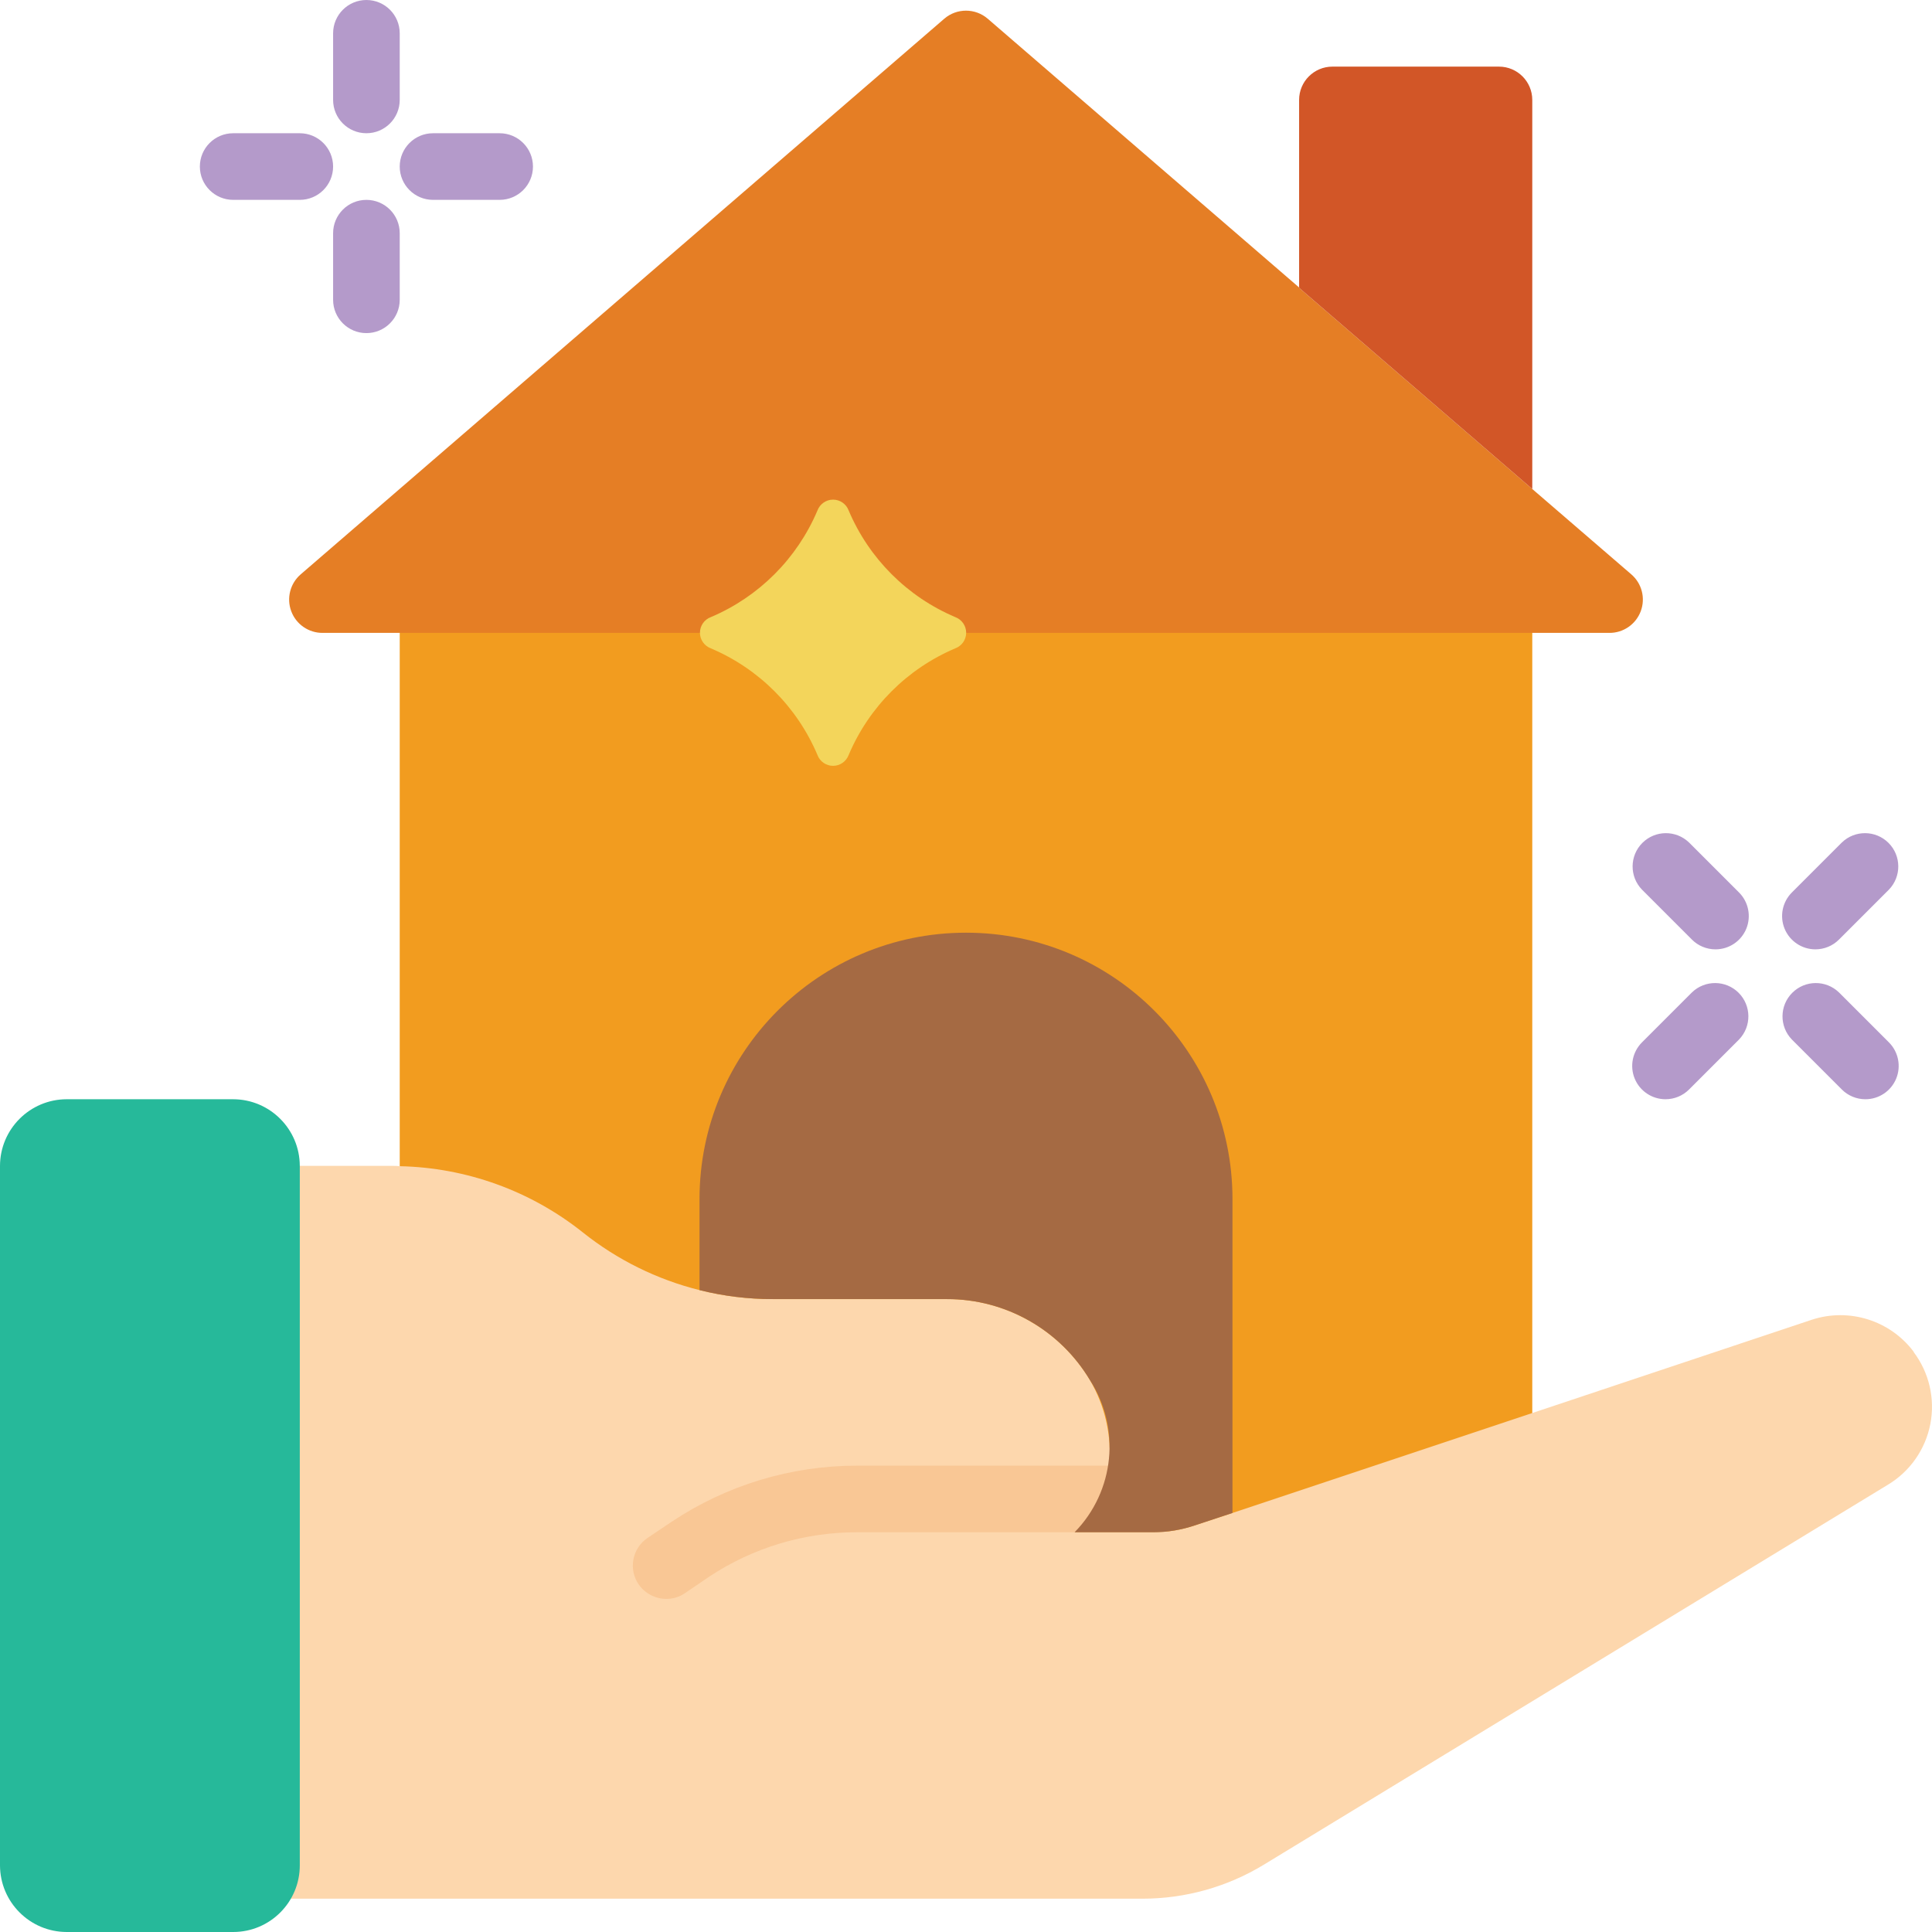 <svg xmlns="http://www.w3.org/2000/svg" width="512" viewBox="0 0 58 58" height="512"><g fill-rule="evenodd" fill="none" id="Page-1"><g fill-rule="nonzero" id="001---House-Clean"><path fill="#f29c1f" d="m12 35.01v-17.01h7 12 15v28h-25z" id="Shape"></path><path fill="#fdd7ad" d="m56.68 44.57-18.74 11.41c-1.097.667-2.356 1.02-3.64 1.02l-27.3 0c.176-.304.269-.649.27-1v-21h4.53c.067-.002.134.002.2.01 2.002.042 3.935.741 5.5 1.99 1.029.821 2.223 1.411 3.5 1.73.719.18 1.458.271 2.2.27h5.23c1.758-.003 3.388.921 4.29 2.43.455.776.658 1.674.58 2.57-.115.764-.481 1.467-1.04 2h2.35c.432 0.0.861-.071 1.27-.21l1-.33.12-.04 9-3 8.39-2.8c1.12-.368 2.351.018 3.06.96v.01c.465.617.647 1.403.5 2.161s-.608 1.42-1.27 1.819z" id="Shape"></path><path fill="#f9c795" d="m25.72 44h7.58c-.115.764-.481 1.467-1.04 2h-6.54c-1.58-.001-3.125.465-4.44 1.34l-.72.49c-.165.113-.36.172-.56.17-.332-.002-.642-.166-.83-.44-.149-.22-.204-.49-.153-.751.051-.261.203-.491.423-.639l.73-.49c1.644-1.095 3.575-1.679 5.55-1.68z" id="Shape"></path><path fill="#a56a43" d="m37 36v9.42l-1.12.37c-.409.139-.838.21-1.27.21h-2.35c1.203-1.228 1.394-3.127.46-4.57-.902-1.509-2.532-2.433-4.29-2.43h-5.23c-.742.001-1.481-.09-2.2-.27v-2.73c0-4.418 3.582-8 8-8s8 3.582 8 8z" id="Shape"></path><path fill="#e57e25" d="m19 19h-9.31c-.421.004-.799-.255-.946-.649-.148-.394-.033-.838.286-1.111l19.32-16.68c.374-.32.926-.32 1.3 0l9.35 8.07v.01l7 6.04 2.97 2.56c.32.273.434.717.286 1.111-.148.394-.526.653-.946.649z" id="Shape"></path><path fill="#d25627" d="m46 3v11.68l-7-6.04v-5.64c0-.552.448-1 1-1h5c.552 0 1 .448 1 1z" id="Shape"></path><g fill="#b49aca"><path d="m11 4c-.552 0-1-.448-1-1v-2c0-.552.448-1 1-1s1 .448 1 1v2c0 .552-.448 1-1 1z" id="Shape"></path><path d="m11 10c-.552 0-1-.448-1-1v-2c0-.552.448-1 1-1s1 .448 1 1v2c0 .552-.448 1-1 1z" id="Shape"></path><path d="m15 6h-2c-.552 0-1-.448-1-1s.448-1 1-1h2c.552 0 1 .448 1 1s-.448 1-1 1z" id="Shape"></path><path d="m9 6h-2c-.552 0-1-.448-1-1s.448-1 1-1h2c.552 0 1 .448 1 1s-.448 1-1 1z" id="Shape"></path><path d="m54.5 28.5c-.404-0-.769-.244-.924-.617-.155-.374-.069-.804.217-1.09l1.5-1.5c.392-.379 1.016-.374 1.402.012s.391 1.009.012 1.402l-1.5 1.5c-.187.188-.442.293-.707.293z" id="Shape"></path><path d="m50 33c-.404-0-.769-.244-.924-.617-.155-.374-.069-.804.217-1.09l1.5-1.5c.392-.379 1.016-.374 1.402.012s.391 1.009.012 1.402l-1.5 1.5c-.187.188-.442.293-.707.293z" id="Shape"></path><path d="m56 33c-.265-0-.52-.105-.707-.293l-1.5-1.5c-.379-.392-.374-1.016.012-1.402s1.009-.391 1.402-.012l1.5 1.5c.286.286.371.716.217 1.09-.155.374-.519.617-.924.617z" id="Shape"></path><path d="m51.5 28.5c-.265-0-.52-.105-.707-.293l-1.5-1.5c-.379-.392-.374-1.016.012-1.402s1.009-.391 1.402-.012l1.5 1.5c.286.286.371.716.217 1.09-.155.374-.519.617-.924.617z" id="Shape"></path></g><path fill="#26b99a" d="m9 35v21c0 1.105-.895 2-2 2h-5c-1.103-.003-1.997-.897-2-2v-21c.003-1.103.897-1.997 2-2h5c1.103.003 1.997.897 2 2z" id="Shape"></path><path fill="#f3d55b" d="m28.678 19.464c-1.442.611-2.589 1.758-3.2 3.2-.073.196-.26.327-.469.327s-.396-.13-.469-.327c-.611-1.442-1.758-2.589-3.2-3.2-.196-.073-.327-.26-.327-.469s.13-.396.327-.469c1.442-.611 2.589-1.758 3.2-3.2.073-.196.26-.327.469-.327s.396.13.469.327c.611 1.442 1.758 2.589 3.2 3.2.196.073.327.26.327.469s-.13.396-.327.469z" id="Shape"></path></g></g></svg>